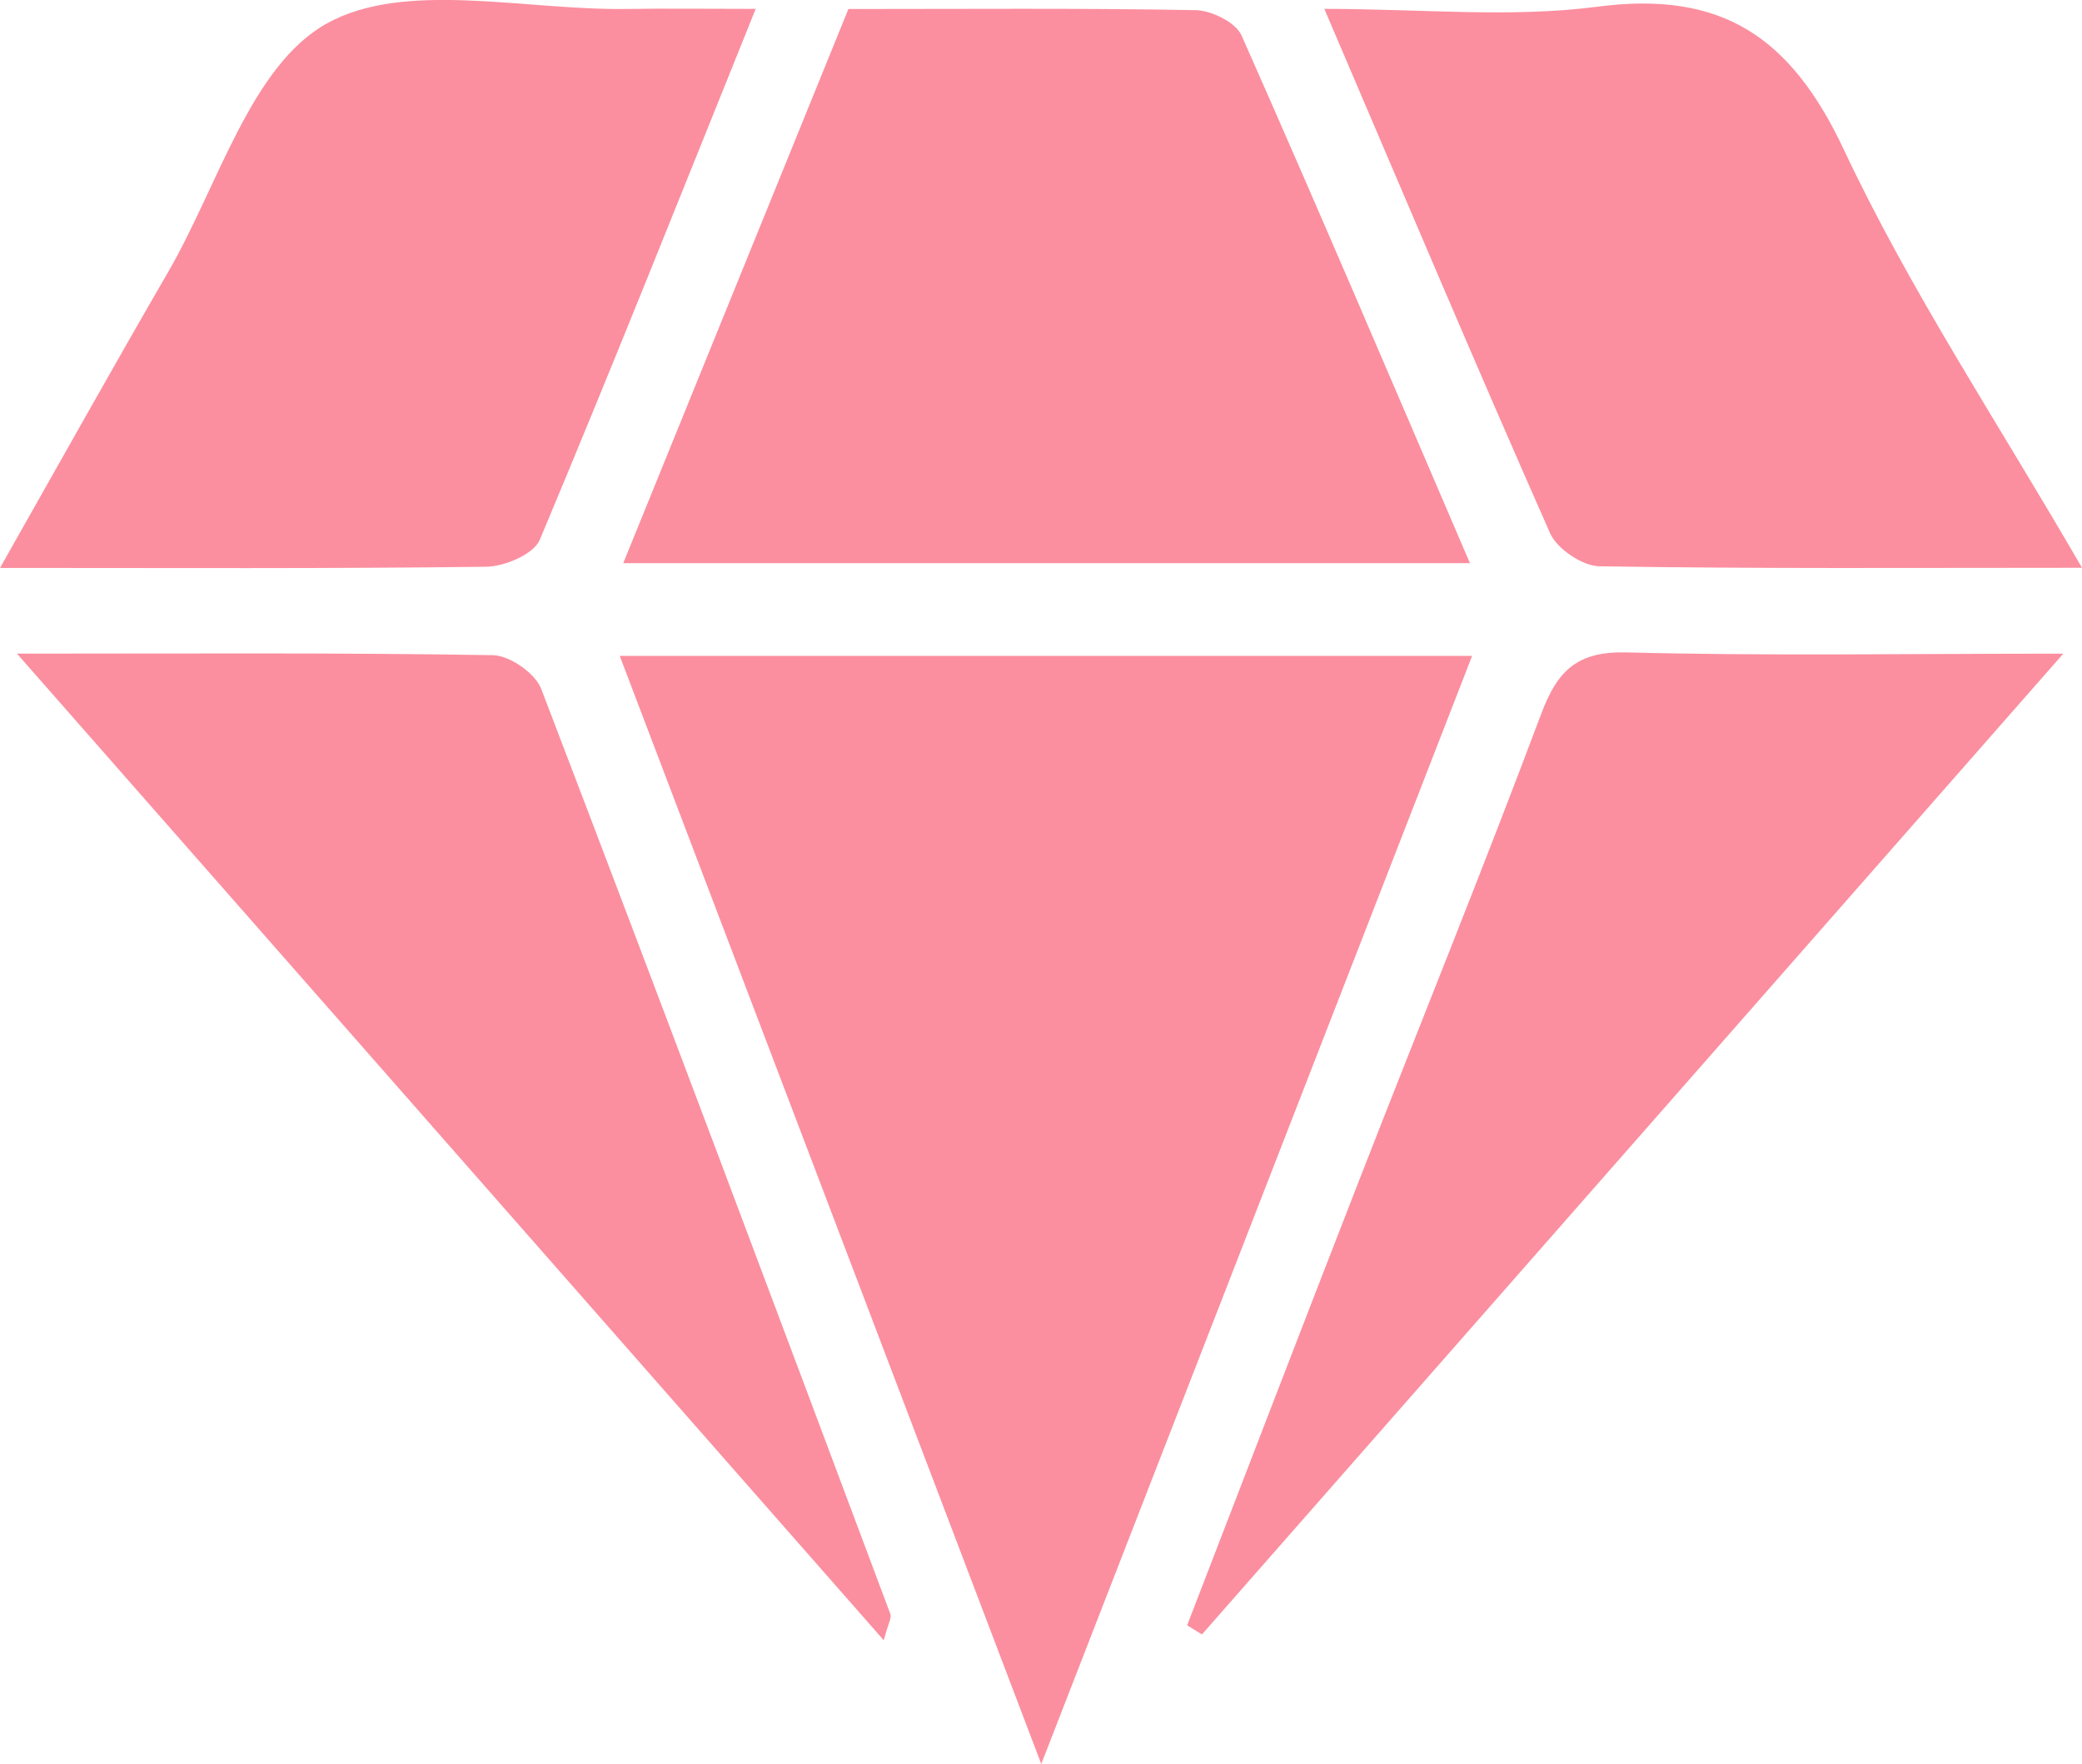 <svg xmlns="http://www.w3.org/2000/svg" xmlns:xlink="http://www.w3.org/1999/xlink" width="721.999" height="611.689" viewBox="0 0 721.999 611.689">
  <defs>
    <clipPath id="clip-path">
      <rect id="長方形_8" data-name="長方形 8" width="721.999" height="611.689" fill="none"/>
    </clipPath>
  </defs>
  <g id="グループ_14" data-name="グループ 14" transform="translate(0 0)">
    <g id="グループ_13" data-name="グループ 13" transform="translate(0 0)" clip-path="url(#clip-path)">
      <path id="パス_15" data-name="パス 15" d="M9.377,9.924H304.965c-49.322,126.9-97.8,251.538-149.41,384.239C105.592,262.745,58.126,138.088,9.377,9.924" transform="translate(205.536 217.514)" fill="#fb8f9f"/>
      <path id="パス_16" data-name="パス 16" d="M303.047,192.368H9.43C35.97,127.049,61.594,64.021,87.515.214c40.773,0,80.607-.344,120.394.39,5.523.115,13.935,4.24,15.929,8.755,26.517,59.8,52.141,120.028,79.209,183.009" transform="translate(206.698 2.914)" fill="#fb8f9f"/>
      <path id="パス_17" data-name="パス 17" d="M262.057,3.1c-25.28,62.73-49.505,123.672-74.877,184.109-2.086,4.973-12.147,9.236-18.565,9.328C114,197.248,59.361,196.95,0,196.95c20.467-36.1,39.1-69.491,58.283-102.563,17.373-29.978,28.695-71.416,54.868-86.13C140.288-7.007,182.07,3.673,217.457,3.123c13.8-.206,27.595-.023,44.6-.023" transform="translate(0 -0.018)" fill="#fb8f9f"/>
      <path id="パス_18" data-name="パス 18" d="M282.783,195.716c-58.513,0-112.923.367-167.333-.527-5.913-.092-14.691-6-17.121-11.46C72.408,125.148,47.5,66.085,20.038,1.911c33.829,0,64.724,3.163,94.7-.756C157.9-4.506,181.8,11.606,200.228,50.775c23.011,48.955,53.356,94.45,82.555,144.941" transform="translate(439.216 1.171)" fill="#fb8f9f"/>
      <path id="パス_19" data-name="パス 19" d="M.257,9.961c59.475,0,112.281-.367,165.041.527,5.821.092,14.691,6.28,16.754,11.689,40.888,106.757,80.973,213.813,121.1,320.845.481,1.26-.756,3.186-2.315,9.053C201.12,238.58,103.026,126.941.257,9.961" transform="translate(5.633 216.698)" fill="#fb8f9f"/>
      <path id="パス_20" data-name="パス 20" d="M17.962,347.26c19.848-51.385,39.581-102.838,59.59-154.154,21.063-54.043,42.9-107.766,63.257-162.061,5.661-15.058,12.606-21.59,29.657-21.154,48.268,1.261,96.6.435,151.335.435C219.65,126.618,121.373,238.509,23.1,350.423c-1.719-1.054-3.415-2.109-5.134-3.163" transform="translate(393.712 216.333)" fill="#fb8f9f"/>
    </g>
  </g>
</svg>
